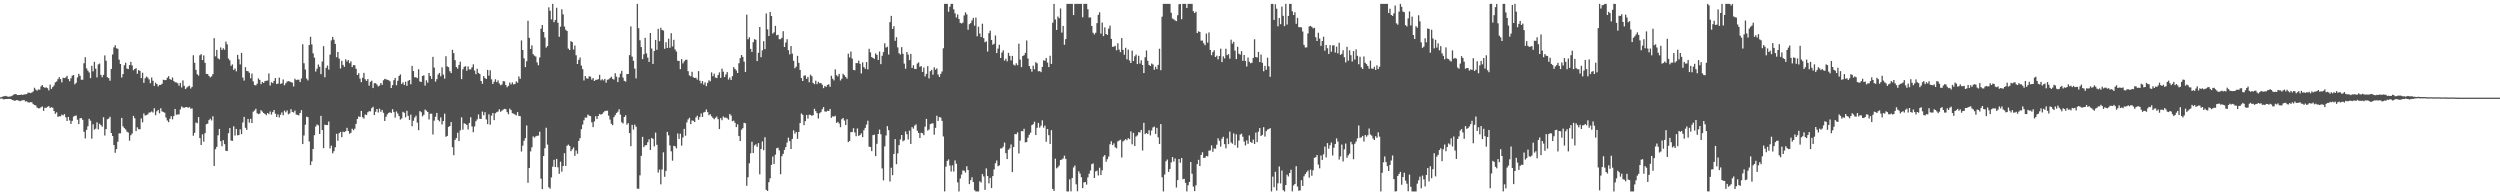 <svg xmlns="http://www.w3.org/2000/svg" width="1920" height="150"><path fill="#4f4f4f" d="M0 74.771h1v1H0zM1 74.437h1v1.114H1zM2 73.994h1v2.275H2zM3 73.887h1v2.337H3zM4 73.62h1v2.392H4zM5 74.068h1v1.946H5zM6 74.291h1v1.616H6zM7 74.122h1v1.837H7zM8 73.928h1v2.229H8zM9 73.438h1v3.411H9zM10 72.687h1v4.354H10zM11 72.228h1v5.28H11zM12 72.371h1v4.473H12zM13 73.008h1v3.959H13zM14 72.947h1v4.432H14zM15 72.923h1v4.796H15zM16 72.583h1v4.645H16zM17 72.905h1v4.152H17zM18 72.533h1v4.236H18zM19 72.409h1v5.533H19zM20 72.286h1v5.491H20zM21 71.221h1v7.368H21zM22 71.179h1v7.593H22zM23 71.54h1v6.901H23zM24 71.027h1v7.547H24zM25 70.253h1v9.722H25zM26 67.387h1v13.265H26zM27 68.794h1v12.213H27zM28 69.627h1v12.99H28zM29 68.65h1v14.525H29zM30 68.911h1v14.246H30zM31 66.346h1v16.013H31zM32 65.277h1v16.474H32zM33 66.86h1v18.311H33zM34 67.452h1v15.291H34zM35 67.078h1v15.74H35zM36 67.73h1v14.28H36zM37 69.41h1v12.027H37zM38 64.969h1v17.936H38zM39 68.27h1v14.082H39zM40 66.851h1v15.9H40zM41 65.66h1v19.523H41zM42 63.224h1v24.101H42zM43 62.553h1v23.715H43zM44 60.843h1v28.911H44zM45 59.221h1v30.006H45zM46 60.779h1v28.551H46zM47 63.243h1v24.753H47zM48 59.7h1v28.926H48zM49 59.982h1v27.67H49zM50 59.495h1v30.573H50zM51 58.238h1v34.676H51zM52 60.733h1v29.059H52zM53 62.406h1v30.083H53zM54 60.157h1v35.045H54zM55 58.114h1v34.727H55zM56 57.536h1v32.017H56zM57 64.747h1v24.231H57zM58 63.594h1v25.077H58zM59 59.48h1v32.5H59zM60 56.654h1v38.645H60zM61 58.233h1v32.667H61zM62 61.257h1v29.369H62zM63 61.261h1v30.771H63zM64 48.597h1v52.622H64zM65 43.913h1v62.395H65zM66 52.465h1v47.258H66zM67 54.203h1v42.755H67zM68 55.643h1v35.594H68zM69 59.991h1v32.689H69zM70 50.531h1v55.941H70zM71 54.773h1v40.651H71zM72 47.469h1v52.115H72zM73 52.735h1v46.105H73zM74 59.466h1v34.464H74zM75 49.447h1v49.936H75zM76 48.782h1v46.257H76zM77 57.478h1v38.638H77zM78 59.345h1v37.957H78zM79 57.535h1v32.538H79zM80 42.528h1v61.568H80zM81 46.634h1v52.522H81zM82 59.307h1v32.294H82zM83 60.029h1v31.075H83zM84 62.016h1v27.675H84zM85 52.924h1v49.237H85zM86 41.844h1v62.622H86zM87 36.413h1v75H87zM88 34.7h1v82.64H88zM89 37.075h1v77.456H89zM90 37.476h1v71.356H90zM91 45.848h1v56.614H91zM92 49.139h1v53.283H92zM93 59.558h1v31.018H93zM94 56.915h1v40.092H94zM95 50.149h1v48.249H95zM96 48.16h1v51.224H96zM97 52.639h1v48.458H97zM98 53.076h1v48.733H98zM99 49.992h1v58.028H99zM100 47.529h1v56.374H100zM101 50.294h1v52.257H101zM102 53.982h1v34.98H102zM103 53.006h1v37.816H103zM104 52.356h1v48.356H104zM105 56.638h1v41.159H105zM106 53.83h1v45.396H106zM107 54.413h1v44.886H107zM108 59.93h1v31.061H108zM109 55.854h1v38.107H109zM110 63.598h1v23.551H110zM111 60.103h1v28.667H111zM112 58.754h1v29.611H112zM113 59.622h1v28.224H113zM114 60.997h1v25.469H114zM115 63.889h1v22.405H115zM116 59.521h1v26.067H116zM117 61.988h1v24.421H117zM118 66.002h1v17.164H118zM119 63.468h1v25.027H119zM120 64.578h1v20.929H120zM121 66.356h1v18.082H121zM122 65.189h1v21.871H122zM123 65.161h1v17.976H123zM124 64.309h1v21.256H124zM125 61.232h1v24.813H125zM126 61.556h1v25.006H126zM127 61.467h1v28.795H127zM128 59.707h1v32.826H128zM129 58.512h1v35.343H129zM130 60.73h1v30.492H130zM131 61.324h1v27.884H131zM132 59.553h1v32.143H132zM133 62.272h1v26.93H133zM134 63.12h1v20.568H134zM135 63.334h1v24.78H135zM136 63.961h1v23.944H136zM137 65.792h1v22.047H137zM138 63.697h1v20.352H138zM139 67.176h1v14.605H139zM140 61.752h1v20.859H140zM141 65.895h1v16.905H141zM142 68.395h1v13.932H142zM143 67.251h1v14.947H143zM144 66.39h1v16.461H144zM145 65.796h1v16.452H145zM146 67.92h1v15.567H146zM147 66.709h1v16.526H147zM148 42.444h1v61.778H148zM149 48.223h1v53.781H149zM150 53.648h1v40.445H150zM151 57.06h1v37.583H151zM152 58.06h1v31.835H152zM153 42.445h1v63.598H153zM154 41.566h1v69.808H154zM155 46.14h1v57.07H155zM156 42.539h1v66.262H156zM157 48.25h1v53.976H157zM158 56.745h1v38.626H158zM159 56.89h1v38.066H159zM160 58.274h1v33.982H160zM161 59.457h1v31.707H161zM162 58.6h1v33.934H162zM163 56.918h1v32.377H163zM164 29.31h1v98.126H164zM165 43.278h1v71.296H165zM166 38.356h1v74.45H166zM167 44.805h1v59.148H167zM168 45.569h1v53.472H168zM169 36.458h1v71.951H169zM170 38.387h1v73.929H170zM171 37.046h1v70.626H171zM172 38.207h1v72.483H172zM173 31.958h1v83.85H173zM174 34.045h1v81.963H174zM175 44.959h1v57.352H175zM176 46.313h1v52.045H176zM177 50.526h1v57.397H177zM178 49.462h1v58.739H178zM179 53.719h1v43.287H179zM180 52.596h1v51.478H180zM181 54.782h1v44.242H181zM182 42.146h1v61.801H182zM183 45.505h1v58.234H183zM184 49.468h1v49.863H184zM185 40.598h1v62.437H185zM186 59.615h1v34.417H186zM187 61.887h1v27.852H187zM188 51.591h1v46.57H188zM189 54.466h1v45.28H189zM190 54.669h1v36.747H190zM191 55.878h1v38.34H191zM192 60.09h1v31.128H192zM193 56.449h1v38.08H193zM194 62.526h1v23.29H194zM195 65.333h1v19.538H195zM196 65.592h1v17.992H196zM197 64.327h1v22.66H197zM198 60.164h1v27.499H198zM199 61.402h1v25.827H199zM200 64.642h1v19.996H200zM201 62.912h1v22.787H201zM202 63.754h1v23.045H202zM203 62.309h1v25.208H203zM204 62.023h1v26.515H204zM205 61.868h1v24.938H205zM206 56.378h1v31.319H206zM207 65.704h1v19.977H207zM208 63.121h1v24.885H208zM209 63.869h1v22.258H209zM210 62.128h1v22.381H210zM211 59.881h1v27.451H211zM212 64.54h1v25.298H212zM213 64.148h1v23.721H213zM214 59.605h1v30.605H214zM215 64.386h1v23.729H215zM216 64.001h1v22.334H216zM217 61.05h1v27.416H217zM218 65.497h1v19.492H218zM219 63.958h1v22.338H219zM220 62.673h1v22.158H220zM221 62.33h1v25.478H221zM222 62.54h1v24.57H222zM223 63.022h1v20.831H223zM224 63.483h1v22.464H224zM225 66.394h1v20.024H225zM226 60.488h1v24.452H226zM227 61.558h1v26.391H227zM228 61.16h1v27.116H228zM229 61.255h1v27.378H229zM230 63.05h1v23.714H230zM231 60.239h1v24.387H231zM232 33.996h1v76.656H232zM233 48.608h1v55.451H233zM234 53.405h1v42.404H234zM235 60.304h1v29.335H235zM236 61.723h1v28.262H236zM237 34.598h1v74.048H237zM238 28.263h1v98.504H238zM239 34.09h1v89.81H239zM240 40.98h1v73.476H240zM241 44.313h1v59.522H241zM242 54.935h1v42.231H242zM243 52.747h1v42.822H243zM244 49.55h1v46.697H244zM245 51.285h1v51.618H245zM246 56.932h1v32.058H246zM247 47.278h1v52.591H247zM248 35.439h1v78.354H248zM249 59.359h1v36.444H249zM250 52.117h1v43.958H250zM251 50.341h1v45.726H251zM252 53.466h1v39.884H252zM253 41.919h1v72.084H253zM254 31.046h1v80.81H254zM255 28.353h1v89.405H255zM256 30.537h1v85.576H256zM257 33.696h1v79.42H257zM258 43.904h1v58.861H258zM259 39.903h1v68.16H259zM260 45.019h1v57.343H260zM261 52.562h1v48.717H261zM262 46.688h1v58.689H262zM263 49.796h1v51.375H263zM264 51.345h1v50.117H264zM265 45.498h1v55.273H265zM266 47.268h1v50.906H266zM267 46.072h1v54.486H267zM268 48.531h1v54.201H268zM269 47.084h1v54.888H269zM270 51.493h1v47.368H270zM271 49.965h1v50.031H271zM272 50.117h1v48.719H272zM273 52.824h1v42.289H273zM274 57.6h1v33.774H274zM275 56.215h1v33.206H275zM276 60.376h1v29.423H276zM277 63.143h1v22.063H277zM278 59.718h1v30.346H278zM279 55.982h1v35.104H279zM280 60.898h1v26.99H280zM281 62.153h1v26.239H281zM282 60.723h1v25.507H282zM283 65.782h1v19.609H283zM284 62.822h1v22.716H284zM285 61.955h1v21.161H285zM286 67.638h1v14.37H286zM287 63.942h1v24.427H287zM288 63.839h1v22.025H288zM289 64.94h1v18.758H289zM290 66.417h1v19.964H290zM291 65.688h1v17.773H291zM292 63.735h1v22.111H292zM293 65.195h1v19.253H293zM294 61.65h1v24.956H294zM295 60.555h1v32.394H295zM296 60.945h1v28.772H296zM297 61.287h1v26.495H297zM298 61.575h1v25.172H298zM299 62.426h1v23.736H299zM300 67.578h1v19.236H300zM301 65.393h1v18.469H301zM302 61.586h1v24.496H302zM303 59.854h1v30.48H303zM304 65.486h1v20.132H304zM305 62.042h1v25.157H305zM306 58.318h1v30.824H306zM307 57.127h1v34.739H307zM308 64.45h1v26.507H308zM309 63.24h1v22.619H309zM310 65.302h1v21.321H310zM311 62.783h1v27.311H311zM312 65.951h1v19.146H312zM313 62.063h1v26.938H313zM314 61.463h1v30.657H314zM315 64.696h1v23.303H315zM316 50.614h1v46.333H316zM317 54.585h1v38.196H317zM318 59.344h1v30.907H318zM319 59.364h1v29.444H319zM320 60.038h1v34.132H320zM321 53.193h1v46.812H321zM322 62.577h1v22.735H322zM323 62.962h1v23.233H323zM324 58.315h1v31.063H324zM325 57.848h1v30.331H325zM326 65.761h1v18.436H326zM327 61.65h1v23.358H327zM328 63.504h1v22.526H328zM329 56.07h1v35.697H329zM330 58.415h1v28.926H330zM331 60.591h1v26.734H331zM332 43.664h1v59.654H332zM333 51.92h1v40.747H333zM334 62.673h1v26.985H334zM335 60.77h1v25.981H335zM336 57.219h1v34.838H336zM337 56.034h1v37.181H337zM338 58.561h1v31.595H338zM339 51.736h1v43.877H339zM340 57.309h1v35.597H340zM341 60.386h1v26.926H341zM342 43.174h1v61.887H342zM343 50.971h1v53.447H343zM344 51.628h1v45.809H344zM345 54.676h1v42.09H345zM346 56.134h1v37.592H346zM347 38.23h1v74.815H347zM348 40.783h1v78.387H348zM349 46.169h1v61.304H349zM350 51.452h1v54.581H350zM351 52.744h1v49.192H351zM352 49.865h1v58.498H352zM353 47.371h1v52.758H353zM354 60.798h1v29.307H354zM355 53.26h1v46.328H355zM356 51.319h1v43.338H356zM357 50.845h1v44.333H357zM358 54.341h1v41.62H358zM359 51.03h1v48.43H359zM360 53.281h1v41.113H360zM361 53.256h1v36.785H361zM362 51.699h1v45.431H362zM363 49.409h1v52.153H363zM364 54.159h1v42.95H364zM365 57.003h1v36.11H365zM366 52.804h1v38.898H366zM367 55.937h1v31.988H367zM368 56.818h1v34.385H368zM369 62.186h1v29.203H369zM370 64.382h1v21.352H370zM371 58.404h1v30.131H371zM372 59.975h1v26.204H372zM373 60.671h1v31.087H373zM374 53.653h1v41.698H374zM375 58.11h1v29.706H375zM376 53.95h1v41.838H376zM377 60.917h1v27.932H377zM378 64.535h1v22.235H378zM379 62.758h1v29.504H379zM380 60.897h1v26.116H380zM381 63.087h1v23.094H381zM382 61.745h1v23.924H382zM383 64.085h1v19.905H383zM384 65.469h1v20.335H384zM385 64.802h1v20.168H385zM386 62.296h1v21.872H386zM387 62.524h1v21.02H387zM388 65.345h1v18.509H388zM389 66.999h1v19.095H389zM390 65.916h1v21.859H390zM391 63.37h1v20.069H391zM392 64.84h1v19.761H392zM393 63.297h1v23.671H393zM394 64.83h1v22.489H394zM395 64.457h1v23.527H395zM396 62.513h1v26.11H396zM397 63.473h1v22.662H397zM398 58.657h1v30.327H398zM399 60.543h1v28.681H399zM400 31.019h1v85.366H400zM401 38.408h1v73.464H401zM402 44.807h1v63.326H402zM403 51.574h1v54.497H403zM404 47.016h1v49.343H404zM405 15.945h1v124.372H405zM406 29.068h1v99.935H406zM407 37.617h1v78.67H407zM408 34.851h1v78.255H408zM409 41.611h1v63.119H409zM410 42.737h1v62.946H410zM411 43.472h1v61.284H411zM412 47.942h1v56.346H412zM413 50.149h1v54.009H413zM414 44.127h1v57.029H414zM415 22.052h1v115.233H415zM416 19.219h1v126.041H416zM417 24.584h1v95.286H417zM418 28.821h1v84.981H418zM419 36.557h1v61.56H419zM420 35.355h1v75.706H420zM421 5.648h1v138.185H421zM422 8.278h1v136.64H422zM423 14.903h1v121.333H423zM424 2.981h1v125.033H424zM425 17.038h1v105.682H425zM426 15.36h1v112.969H426zM427 5.947h1v116.123H427zM428 17.46h1v111.061H428zM429 28.241h1v105.253H429zM430 20.464h1v103.692H430zM431 7.121h1v124.74H431zM432 11.049h1v116.429H432zM433 20.389h1v97.289H433zM434 22.847h1v104.577H434zM435 23.809h1v88.163H435zM436 37.331h1v73.74H436zM437 38.377h1v73.698H437zM438 31.628h1v84.501H438zM439 32.32h1v82.387H439zM440 38.065h1v75.206H440zM441 34.988h1v84.658H441zM442 42.428h1v73.199H442zM443 49.149h1v68.896H443zM444 45.961h1v62.298H444zM445 44.118h1v61.984H445zM446 50.357h1v48.89H446zM447 53.117h1v42.591H447zM448 61.804h1v30.547H448zM449 58.384h1v31.858H449zM450 60.095h1v30.267H450zM451 60.466h1v27.556H451zM452 58.56h1v30.285H452zM453 58.89h1v30.321H453zM454 61.151h1v32.795H454zM455 59.888h1v37.763H455zM456 62.192h1v31.078H456zM457 61.353h1v27.877H457zM458 61.221h1v30.205H458zM459 60.796h1v28.302H459zM460 57.453h1v30.05H460zM461 61.707h1v26.375H461zM462 60.8h1v26.716H462zM463 61.736h1v24.563H463zM464 60.557h1v24.773H464zM465 63.47h1v21.589H465zM466 61.233h1v23.799H466zM467 60.921h1v27.932H467zM468 59.979h1v31.811H468zM469 58.95h1v36.1H469zM470 60.5h1v35.579H470zM471 61.12h1v28.895H471zM472 56.292h1v32.196H472zM473 58.857h1v27.957H473zM474 63.003h1v22.785H474zM475 59.423h1v24.515H475zM476 56.634h1v31.403H476zM477 54.394h1v39.572H477zM478 59.583h1v35.233H478zM479 62.119h1v27.714H479zM480 62.686h1v25.893H480zM481 56.865h1v38.864H481zM482 56.809h1v37.739H482zM483 42.363h1v59.831H483zM484 20.255h1v92.029H484zM485 43.458h1v52.463H485zM486 46.712h1v52.836H486zM487 52.684h1v43.069H487zM488 60.213h1v37.137H488zM489 2.97h1v141.931H489zM490 21.662h1v123.318H490zM491 30.919h1v103.737H491zM492 36.143h1v83.573H492zM493 45.395h1v59.728H493zM494 41.684h1v71.299H494zM495 29.06h1v82.583H495zM496 41.01h1v70.396H496zM497 44.252h1v65.029H497zM498 47.543h1v59.392H498zM499 25.319h1v89.9H499zM500 37.3h1v68.651H500zM501 49.123h1v57.52H501zM502 39.146h1v73.3H502zM503 30.676h1v71.144H503zM504 38.24h1v72.961H504zM505 22.187h1v110.349H505zM506 31.635h1v98.594H506zM507 21.373h1v120.211H507zM508 23.014h1v107.155H508zM509 23.499h1v93.474H509zM510 37.472h1v98.305H510zM511 32.406h1v98.821H511zM512 36.819h1v64.446H512zM513 29.675h1v74.274H513zM514 36.73h1v74.918H514zM515 25.49h1v90.748H515zM516 35.664h1v87.706H516zM517 30.581h1v81.396H517zM518 38.005h1v74.392H518zM519 39.575h1v74.401H519zM520 46.627h1v55.939H520zM521 46.798h1v59.926H521zM522 53.107h1v49.537H522zM523 45.37h1v66.496H523zM524 48.677h1v56.888H524zM525 47.126h1v51.864H525zM526 45.906h1v58.33H526zM527 45.865h1v48.132H527zM528 54.689h1v36.992H528zM529 57.912h1v32.574H529zM530 58.641h1v36.707H530zM531 55.158h1v37.335H531zM532 59.4h1v33.354H532zM533 59.928h1v33.844H533zM534 59.695h1v30.501H534zM535 61.156h1v27.745H535zM536 54.613h1v37.327H536zM537 61.937h1v27.891H537zM538 64.043h1v23.108H538zM539 62.255h1v27.526H539zM540 64.955h1v21.418H540zM541 63.256h1v22.667H541zM542 66.168h1v17.904H542zM543 63.59h1v22.513H543zM544 61.667h1v26.819H544zM545 62.399h1v25.28H545zM546 55.618h1v33.678H546zM547 58.5h1v32.011H547zM548 56.586h1v35.019H548zM549 59.535h1v30.948H549zM550 59.948h1v29.552H550zM551 57.664h1v33.82H551zM552 55.623h1v43.52H552zM553 59.781h1v30.946H553zM554 52.729h1v39.576H554zM555 55.034h1v34.39H555zM556 59.113h1v31.292H556zM557 57.165h1v33.042H557zM558 55.353h1v35.523H558zM559 61.105h1v30.837H559zM560 59.569h1v27.918H560zM561 61.46h1v27.293H561zM562 58.468h1v34.599H562zM563 51.489h1v41.141H563zM564 52.963h1v41.295H564zM565 54.114h1v43.521H565zM566 56.051h1v39.405H566zM567 48.598h1v55.919H567zM568 44.669h1v63.685H568zM569 42.242h1v57.373H569zM570 43.692h1v54.748H570zM571 47.38h1v46.931H571zM572 55.251h1v39.453H572zM573 11.255h1v131.428H573zM574 30.171h1v105.965H574zM575 28.641h1v96.736H575zM576 37.55h1v80.201H576zM577 39.887h1v68.986H577zM578 32.393h1v85.161H578zM579 30.116h1v81.583H579zM580 30.588h1v80.25H580zM581 46.897h1v65.858H581zM582 40.574h1v69.367H582zM583 20.724h1v113.152H583zM584 43.946h1v70.56H584zM585 38.692h1v69.979H585zM586 31.662h1v83.694H586zM587 37.712h1v67.727H587zM588 10.322h1v135.444H588zM589 22.584h1v124.121H589zM590 27.638h1v112.278H590zM591 9.183h1v127.783H591zM592 12.282h1v114.342H592zM593 25.825h1v94.419H593zM594 24.828h1v101.152H594zM595 19.86h1v98.936H595zM596 27.09h1v86.774H596zM597 26.73h1v86.722H597zM598 30.126h1v85.379H598zM599 30.128h1v103.673H599zM600 29.044h1v90.943H600zM601 23.965h1v94.202H601zM602 36.107h1v78.979H602zM603 32.645h1v80.293H603zM604 30.116h1v79.379H604zM605 38.53h1v67.184H605zM606 41.77h1v66.644H606zM607 35.327h1v79.125H607zM608 41.213h1v65.508H608zM609 46.695h1v53.382H609zM610 52.431h1v50.24H610zM611 51.214h1v50.107H611zM612 42.907h1v63.717H612zM613 48.301h1v53.05H613zM614 53.703h1v40.804H614zM615 59.958h1v27.205H615zM616 62.211h1v26.032H616zM617 58.106h1v38.021H617zM618 57.893h1v35.137H618zM619 60.51h1v27.782H619zM620 59.025h1v32.071H620zM621 63.168h1v24.968H621zM622 57.321h1v30.873H622zM623 58.535h1v30.46H623zM624 63.69h1v24.722H624zM625 64.664h1v18.884H625zM626 61.959h1v23.398H626zM627 64.636h1v22.276H627zM628 62.861h1v28.151H628zM629 63.9h1v23.11H629zM630 63.798h1v22.331H630zM631 65.061h1v18.847H631zM632 67.684h1v14.549H632zM633 65.974h1v19.557H633zM634 66.69h1v19.161H634zM635 65.229h1v19.805H635zM636 64.725h1v20.518H636zM637 66.66h1v17.008H637zM638 58.143h1v32.342H638zM639 60.467h1v28.867H639zM640 61.756h1v27.796H640zM641 53.236h1v35.718H641zM642 57.758h1v36.621H642zM643 58.677h1v34.917H643zM644 56.747h1v38.115H644zM645 61.797h1v35.872H645zM646 60.48h1v31.124H646zM647 56.66h1v33.949H647zM648 57.743h1v34.829H648zM649 59.101h1v36.971H649zM650 60.441h1v31.166H650zM651 41.142h1v67.992H651zM652 44.107h1v64.105H652zM653 39.585h1v61.945H653zM654 45h1v56.323H654zM655 53.703h1v44.739H655zM656 53.942h1v47.773H656zM657 48.51h1v56.115H657zM658 48.483h1v50.162H658zM659 46.569h1v57.849H659zM660 49.042h1v54.614H660zM661 56.423h1v45.97H661zM662 47.908h1v57.399H662zM663 51.521h1v48.544H663zM664 52.855h1v45.329H664zM665 47.675h1v48.009H665zM666 53.313h1v39.433H666zM667 37.501h1v75.143H667zM668 40.167h1v72.721H668zM669 43.811h1v72.281H669zM670 44.504h1v59.275H670zM671 45.177h1v58.223H671zM672 41.02h1v78.916H672zM673 42.121h1v68.302H673zM674 46.046h1v56.847H674zM675 39.602h1v59.945H675zM676 49.23h1v53.889H676zM677 42.779h1v86.571H677zM678 40.027h1v98.462H678zM679 33.224h1v79.222H679zM680 36.513h1v67.534H680zM681 35.881h1v60.989H681zM682 41.878h1v58.132H682zM683 16.976h1v122.441H683zM684 12.2h1v116.599H684zM685 22.234h1v112.335H685zM686 20.097h1v98.123H686zM687 31.318h1v75.527H687zM688 28.587h1v97.52H688zM689 36.384h1v81.422H689zM690 40.898h1v70.499H690zM691 41.869h1v65.212H691zM692 36.204h1v67.5H692zM693 41.329h1v67.159H693zM694 48.828h1v58.942H694zM695 52.805h1v48.09H695zM696 39.956h1v63.134H696zM697 41.952h1v65.157H697zM698 46.176h1v54.192H698zM699 41.395h1v69.131H699zM700 52.175h1v45.454H700zM701 50.14h1v48.691H701zM702 52.868h1v43.582H702zM703 53.061h1v42.482H703zM704 48.794h1v51.617H704zM705 47.911h1v54.25H705zM706 51.318h1v54.663H706zM707 50.73h1v51.254H707zM708 55.224h1v47.058H708zM709 51.86h1v51.961H709zM710 58.662h1v38.601H710zM711 56.733h1v34.571H711zM712 50.803h1v49.445H712zM713 60.227h1v39.25H713zM714 54.663h1v40.687H714zM715 53.683h1v41.18H715zM716 57.328h1v37.334H716zM717 51.668h1v51.776H717zM718 53.485h1v44.72H718zM719 52.512h1v36.365H719zM720 57.264h1v35.632H720zM721 59.076h1v30.834H721zM722 56.715h1v33.568H722zM723 54.884h1v37.927H723zM724 37.063h1v67.723H724zM725 2.978h1v144.024H725zM726 2.975h1v125.026H726zM727 2.969h1v120.637H727zM728 8.99h1v113.471H728zM729 5.164h1v121.985H729zM730 2.979h1v128.759H730zM731 2.972h1v123.979H731zM732 7.146h1v124.588H732zM733 10.246h1v112.964H733zM734 13.414h1v112.342H734zM735 11.073h1v129.019H735zM736 14.593h1v132.436H736zM737 17.546h1v119.511H737zM738 18.008h1v116.102H738zM739 17.352h1v113.535H739zM740 11.881h1v119.264H740zM741 9.525h1v123.031H741zM742 11.068h1v116.623H742zM743 22.852h1v107.784H743zM744 18.569h1v122.838H744zM745 17.757h1v120.633H745zM746 15.719h1v120.422H746zM747 13.712h1v126.106H747zM748 19.721h1v126.36H748zM749 13.528h1v133.503H749zM750 27.85h1v119.174H750zM751 20.517h1v126.511H751zM752 25.758h1v113.53H752zM753 28.449h1v111.713H753zM754 18.234h1v115.446H754zM755 29.296h1v106.244H755zM756 32.407h1v113.387H756zM757 31.773h1v97.573H757zM758 39.561h1v95.606H758zM759 25.493h1v115.333H759zM760 23.524h1v113.095H760zM761 30.67h1v113.784H761zM762 34.364h1v100.877H762zM763 33.581h1v96.563H763zM764 27.227h1v98.18H764zM765 40.736h1v82.52H765zM766 37.319h1v90.301H766zM767 34.376h1v92.583H767zM768 44.476h1v69.553H768zM769 40.341h1v73.566H769zM770 38.592h1v74.057H770zM771 46.523h1v62.925H771zM772 45.086h1v72.528H772zM773 47.114h1v75.041H773zM774 40.626h1v74.367H774zM775 42.882h1v71.074H775zM776 46.46h1v64.487H776zM777 42.899h1v89.318H777zM778 49.59h1v63.358H778zM779 50.332h1v52.632H779zM780 48.565h1v54.478H780zM781 50.078h1v51.566H781zM782 33.521h1v84.365H782zM783 45.774h1v62.229H783zM784 51.556h1v49.119H784zM785 43.03h1v57.788H785zM786 42.395h1v56.532H786zM787 40.616h1v68.743H787zM788 31.076h1v78.012H788zM789 44.936h1v60.815H789zM790 50.684h1v52.855H790zM791 52.818h1v49.079H791zM792 55.056h1v41.063H792zM793 50.452h1v44.912H793zM794 53.213h1v40.224H794zM795 47.783h1v55.942H795zM796 48.64h1v49.515H796zM797 54.787h1v39.635H797zM798 54.603h1v43.455H798zM799 55.401h1v41.126H799zM800 51.409h1v40.988H800zM801 46.352h1v51.679H801zM802 46.671h1v49.816H802zM803 44.546h1v64.308H803zM804 48.102h1v50.968H804zM805 51.558h1v52.26H805zM806 42.815h1v67.741H806zM807 49.115h1v50.89H807zM808 17.444h1v127.636H808zM809 2.973h1v143.649H809zM810 14.926h1v106.915H810zM811 23.011h1v106.248H811zM812 12.7h1v115.743H812zM813 13.955h1v113.163H813zM814 6.483h1v116.468H814zM815 25.026h1v97.486H815zM816 19.875h1v101.821H816zM817 34.417h1v85.154H817zM818 30.066h1v91.95H818zM819 2.969h1v144.056H819zM820 2.973h1v144.051H820zM821 2.976h1v134.799H821zM822 2.973h1v144.03H822zM823 2.982h1v133.699H823zM824 11.567h1v117.024H824zM825 2.972h1v124.146H825zM826 2.972h1v138.578H826zM827 2.974h1v143.942H827zM828 2.981h1v128.623H828zM829 2.97h1v130.352H829zM830 2.966h1v133.17H830zM831 13.273h1v131.212H831zM832 2.978h1v137.088H832zM833 2.969h1v136.792H833zM834 2.988h1v138.767H834zM835 7.138h1v129.106H835zM836 13.478h1v119.926H836zM837 13.341h1v117.583H837zM838 19.951h1v106.139H838zM839 25.117h1v100.385H839zM840 26.477h1v110.229H840zM841 25.144h1v106.506H841zM842 17.774h1v113.281H842zM843 11.426h1v123.349H843zM844 9.441h1v119.356H844zM845 25.785h1v108.642H845zM846 17.296h1v113.518H846zM847 27.773h1v92.479H847zM848 21.027h1v98.067H848zM849 26.092h1v98.108H849zM850 26.806h1v95.439H850zM851 22.001h1v98.201H851zM852 19.687h1v91.124H852zM853 29.871h1v78.596H853zM854 35.928h1v75.503H854zM855 35.769h1v74.297H855zM856 35.158h1v77.937H856zM857 38.606h1v75.301H857zM858 33.221h1v75.395H858zM859 38.116h1v69.794H859zM860 40.029h1v67.312H860zM861 29.222h1v91.739H861zM862 38.285h1v70.368H862zM863 42.048h1v65.759H863zM864 36.688h1v70.187H864zM865 45.574h1v62.114H865zM866 38.105h1v67.959H866zM867 46.443h1v60.466H867zM868 48.406h1v52.521H868zM869 38.868h1v71.977H869zM870 46.848h1v55.175H870zM871 43.287h1v68.822H871zM872 41.902h1v62.932H872zM873 49.201h1v54.798H873zM874 42.817h1v58.773H874zM875 48.792h1v52.89H875zM876 46.353h1v53.442H876zM877 49.914h1v65.705H877zM878 56.119h1v38.184H878zM879 43.991h1v59.032H879zM880 38.774h1v63.344H880zM881 46.67h1v56.303H881zM882 49.875h1v50.131H882zM883 50.694h1v53.272H883zM884 48.791h1v51.471H884zM885 49.506h1v48.362H885zM886 53.555h1v43.693H886zM887 51.237h1v51.601H887zM888 53.118h1v45.105H888zM889 49.817h1v55.666H889zM890 37.445h1v73.139H890zM891 53.893h1v41.383H891zM892 12.814h1v123.303H892zM893 2.973h1v144.054H893zM894 2.978h1v131.055H894zM895 2.969h1v120.878H895zM896 2.979h1v119.546H896zM897 2.968h1v129.052H897zM898 2.983h1v126.799H898zM899 9.815h1v114.969H899zM900 14.156h1v106.484H900zM901 14.872h1v109.191H901zM902 15.681h1v106.03H902zM903 16.234h1v127.794H903zM904 11.673h1v126.629H904zM905 3.256h1v118.871H905zM906 2.981h1v121.975H906zM907 14.728h1v106.601H907zM908 2.986h1v134.704H908zM909 2.978h1v134.354H909zM910 2.971h1v137.454H910zM911 6.145h1v140.867H911zM912 2.972h1v139.296H912zM913 2.975h1v136.758H913zM914 2.972h1v121.465H914zM915 2.973h1v130.456H915zM916 8.615h1v134.684H916zM917 10.026h1v136.74H917zM918 8.986h1v133.372H918zM919 25.382h1v100.657H919zM920 24.084h1v98.652H920zM921 24.533h1v103.018H921zM922 31.166h1v87.817H922zM923 31.203h1v85.732H923zM924 33.27h1v88.045H924zM925 34.692h1v86.442H925zM926 25.73h1v94.005H926zM927 32.724h1v87.395H927zM928 24.943h1v90.761H928zM929 38.36h1v77.168H929zM930 42.379h1v69.31H930zM931 40.011h1v76.59H931zM932 38.564h1v75.331H932zM933 43.8h1v70.451H933zM934 42.764h1v68.38H934zM935 45.574h1v60.646H935zM936 43.019h1v65.114H936zM937 37.392h1v75.196H937zM938 47.648h1v58.881H938zM939 43.262h1v61.822H939zM940 44.865h1v65.804H940zM941 37.438h1v76.478H941zM942 42.397h1v63.888H942zM943 41.591h1v69.088H943zM944 45.05h1v56.018H944zM945 30.465h1v78.939H945zM946 33.475h1v76.915H946zM947 32.098h1v70.374H947zM948 38.87h1v72.647H948zM949 45.415h1v57.747H949zM950 35.903h1v77.534H950zM951 41.268h1v66.699H951zM952 41.977h1v61.373H952zM953 39.257h1v63.384H953zM954 46.703h1v58.292H954zM955 42.183h1v66.493H955zM956 46.817h1v64.903H956zM957 51.095h1v56.722H957zM958 44.207h1v66.263H958zM959 47.484h1v56.513H959zM960 48.605h1v60.441H960zM961 48.124h1v61.702H961zM962 44.441h1v62.785H962zM963 30.162h1v80.424H963zM964 43.753h1v58.064H964zM965 44.162h1v65.001H965zM966 39.88h1v61.301H966zM967 47.65h1v50.711H967zM968 41.858h1v62.603H968zM969 48.253h1v55.312H969zM970 54.707h1v42.972H970zM971 50.592h1v54.3H971zM972 53.626h1v47.151H972zM973 44.275h1v55.273H973zM974 50.933h1v48.167H974zM975 58.966h1v39.458H975zM976 3.017h1v144.014H976zM977 2.97h1v132.65H977zM978 15.3h1v128.47H978zM979 3.285h1v128.661H979zM980 6.639h1v139.741H980zM981 20.228h1v120.587H981zM982 13.761h1v114.097H982zM983 18.58h1v122.336H983zM984 5.075h1v125.918H984zM985 12.157h1v133.846H985zM986 20.057h1v126.969H986zM987 2.969h1v139.185H987zM988 18.84h1v115.325H988zM989 12.247h1v123.28H989zM990 2.97h1v129.915H990zM991 2.979h1v127.386H991zM992 8.656h1v138.359H992zM993 11.536h1v130.905H993zM994 9.445h1v131.856H994zM995 18.281h1v109.362H995zM996 13.7h1v129.581H996zM997 20.862h1v125.598H997zM998 20.907h1v125.308H998zM999 21.025h1v117.388H999zM1000 24.242h1v118.58H1000zM1001 34.463h1v100.939H1001zM1002 36.458h1v97.267H1002zM1003 36.416h1v95.851H1003zM1004 25.721h1v105.256H1004zM1005 20.258h1v116.198H1005zM1006 19.915h1v110.35H1006zM1007 20.651h1v114.297H1007zM1008 21.817h1v108.956H1008zM1009 21.356h1v99.845H1009zM1010 28.628h1v92.151H1010zM1011 31.506h1v87.555H1011zM1012 25.119h1v101.306H1012zM1013 29.655h1v99.649H1013zM1014 35.209h1v84.206H1014zM1015 31.464h1v91.357H1015zM1016 28.195h1v90.315H1016zM1017 38.938h1v73.643H1017zM1018 34.568h1v86.304H1018zM1019 37.073h1v72.848H1019zM1020 41.442h1v72.799H1020zM1021 34.624h1v76.886H1021zM1022 39.75h1v69.728H1022zM1023 34.847h1v84.583H1023zM1024 34.799h1v78.669H1024zM1025 40.37h1v70.197H1025zM1026 35.801h1v70.504H1026zM1027 40.949h1v67.794H1027zM1028 32.892h1v89.676H1028zM1029 42.202h1v77.92H1029zM1030 41.365h1v69.649H1030zM1031 38.594h1v85.394H1031zM1032 43.927h1v70.764H1032zM1033 47.898h1v62.325H1033zM1034 35.919h1v85.267H1034zM1035 46.609h1v72.753H1035zM1036 38.607h1v79.395H1036zM1037 42.406h1v66.518H1037zM1038 47.247h1v63.595H1038zM1039 39.216h1v83.105H1039zM1040 45.797h1v64.649H1040zM1041 37.893h1v70.834H1041zM1042 42.837h1v63.453H1042zM1043 49.335h1v47.003H1043zM1044 43.595h1v62.239H1044zM1045 51.696h1v53.779H1045zM1046 52.96h1v51.424H1046zM1047 43.372h1v65.334H1047zM1048 48.185h1v55.502H1048zM1049 49.235h1v55.764H1049zM1050 50.709h1v53.144H1050zM1051 52.794h1v45.916H1051zM1052 46.559h1v56.692H1052zM1053 52.586h1v51.617H1053zM1054 52.873h1v53.544H1054zM1055 51.238h1v56.293H1055zM1056 53.64h1v50.988H1056zM1057 50.199h1v55.628H1057zM1058 53.062h1v48.566H1058zM1059 51.272h1v53.68H1059zM1060 2.991h1v144.04H1060zM1061 2.978h1v129.714H1061zM1062 2.969h1v121.679H1062zM1063 2.97h1v117.22H1063zM1064 2.97h1v121.554H1064zM1065 2.972h1v124.595H1065zM1066 9.992h1v121.322H1066zM1067 6.713h1v119.962H1067zM1068 11.506h1v111.761H1068zM1069 12.261h1v107.125H1069zM1070 10.314h1v127.226H1070zM1071 4.248h1v142.772H1071zM1072 17.925h1v128.91H1072zM1073 18.943h1v116.216H1073zM1074 8.91h1v124.647H1074zM1075 2.979h1v128.992H1075zM1076 5.211h1v136.665H1076zM1077 8.853h1v127.111H1077zM1078 9.386h1v123.274H1078zM1079 19.302h1v119.402H1079zM1080 20.346h1v120.787H1080zM1081 14.121h1v132.781H1081zM1082 8.805h1v125.311H1082zM1083 19.578h1v123.85H1083zM1084 12.77h1v134.265H1084zM1085 26.948h1v120.084H1085zM1086 29.94h1v117.091H1086zM1087 20.081h1v126.947H1087zM1088 21.263h1v119.773H1088zM1089 11.73h1v126.712H1089zM1090 16.394h1v119.311H1090zM1091 32.526h1v112.096H1091zM1092 36.746h1v98.128H1092zM1093 35.779h1v102.017H1093zM1094 29.461h1v113.714H1094zM1095 32.443h1v101.895H1095zM1096 21.849h1v107.247H1096zM1097 22.221h1v117.118H1097zM1098 40.462h1v87.232H1098zM1099 22.841h1v114.008H1099zM1100 29.539h1v100.384H1100zM1101 37.14h1v80.551H1101zM1102 30.59h1v104.897H1102zM1103 36.554h1v83.778H1103zM1104 33.294h1v85.648H1104zM1105 38.667h1v76.599H1105zM1106 35.431h1v78.415H1106zM1107 40.938h1v82.887H1107zM1108 42.85h1v71.791H1108zM1109 45.516h1v65.499H1109zM1110 36.409h1v79.778H1110zM1111 44.936h1v68.026H1111zM1112 45.354h1v64.764H1112zM1113 46.507h1v64.491H1113zM1114 47.279h1v59.005H1114zM1115 38.725h1v73.755H1115zM1116 45.117h1v59.711H1116zM1117 44.47h1v71.164H1117zM1118 45.038h1v76.999H1118zM1119 51.885h1v54.855H1119zM1120 52.804h1v51.936H1120zM1121 48.841h1v51.417H1121zM1122 43.133h1v55.966H1122zM1123 44.477h1v57.234H1123zM1124 47.381h1v59.229H1124zM1125 52.793h1v44.1H1125zM1126 52.164h1v46.873H1126zM1127 52.327h1v46.013H1127zM1128 54.199h1v42.905H1128zM1129 53.236h1v42.101H1129zM1130 53.714h1v39.052H1130zM1131 44.688h1v65.326H1131zM1132 54.511h1v41.314H1132zM1133 53.526h1v35.969H1133zM1134 47.055h1v53.517H1134zM1135 56.282h1v41.439H1135zM1136 50.247h1v52.925H1136zM1137 46.779h1v50.037H1137zM1138 49.415h1v57.461H1138zM1139 44.568h1v54.347H1139zM1140 52.697h1v51.89H1140zM1141 42.461h1v70.185H1141zM1142 53.967h1v51.233H1142zM1143 55.432h1v44.355H1143zM1144 2.969h1v141.612H1144zM1145 2.972h1v130.257H1145zM1146 17.356h1v106.176H1146zM1147 11.682h1v112.615H1147zM1148 5.475h1v122.614H1148zM1149 2.998h1v126.264H1149zM1150 17.923h1v104.253H1150zM1151 27.372h1v97.207H1151zM1152 28.651h1v85.937H1152zM1153 31.484h1v88.343H1153zM1154 2.974h1v144.04H1154zM1155 2.983h1v138.576H1155zM1156 9.577h1v135.109H1156zM1157 13.778h1v114.927H1157zM1158 19.617h1v107.542H1158zM1159 28.169h1v94.18H1159zM1160 25.803h1v86.721H1160zM1161 3.841h1v125.158H1161zM1162 17.676h1v123.721H1162zM1163 2.973h1v128.346H1163zM1164 8.938h1v112.238H1164zM1165 20.907h1v103.967H1165zM1166 18.338h1v112.179H1166zM1167 16.055h1v111.329H1167zM1168 19.209h1v107.283H1168zM1169 18.147h1v108.462H1169zM1170 23.132h1v93.994H1170zM1171 35.216h1v87.333H1171zM1172 31.572h1v89.865H1172zM1173 35.165h1v79.715H1173zM1174 36.029h1v84.078H1174zM1175 35.722h1v84.66H1175zM1176 35.367h1v84.101H1176zM1177 38.235h1v71.328H1177zM1178 31.267h1v85.97H1178zM1179 31.387h1v84.809H1179zM1180 28.621h1v92.963H1180zM1181 33.935h1v73.606H1181zM1182 41.473h1v64.1H1182zM1183 26.458h1v92.667H1183zM1184 38.871h1v69.423H1184zM1185 43.953h1v66.352H1185zM1186 41.506h1v74.313H1186zM1187 42.732h1v60.297H1187zM1188 43.077h1v71.03H1188zM1189 47.408h1v55.539H1189zM1190 44.362h1v57.958H1190zM1191 49.088h1v53.411H1191zM1192 50.005h1v58.331H1192zM1193 52.903h1v51.772H1193zM1194 51.062h1v48.869H1194zM1195 50.036h1v49.647H1195zM1196 48.21h1v68.123H1196zM1197 50.581h1v50.049H1197zM1198 53.028h1v47.771H1198zM1199 47.952h1v57.797H1199zM1200 50.263h1v48.494H1200zM1201 44.604h1v67.203H1201zM1202 47.534h1v53.307H1202zM1203 53.129h1v46.082H1203zM1204 44.897h1v71.371H1204zM1205 52.138h1v46.342H1205zM1206 42.407h1v53.625H1206zM1207 38.928h1v67.636H1207zM1208 53.081h1v41.205H1208zM1209 45.221h1v66.485H1209zM1210 52.34h1v42.387H1210zM1211 53.2h1v42.885H1211zM1212 53.182h1v44.593H1212zM1213 56.454h1v39.4H1213zM1214 50.555h1v48.494H1214zM1215 58.662h1v37.68H1215zM1216 54.188h1v41.909H1216zM1217 46.038h1v49.204H1217zM1218 53.025h1v43.219H1218zM1219 58.625h1v33.779H1219zM1220 45.634h1v52.475H1220zM1221 56.907h1v39.499H1221zM1222 55.112h1v44.485H1222zM1223 54.559h1v38.73H1223zM1224 56.823h1v39.721H1224zM1225 48.124h1v57.543H1225zM1226 55.561h1v44.227H1226zM1227 21.59h1v107H1227zM1228 2.97h1v143.193H1228zM1229 6.537h1v128.305H1229zM1230 4.024h1v124.294H1230zM1231 3.774h1v116.24H1231zM1232 2.975h1v125.756H1232zM1233 2.975h1v129.109H1233zM1234 11.511h1v121.77H1234zM1235 9.061h1v117.936H1235zM1236 10.065h1v119.581H1236zM1237 16.427h1v103.169H1237zM1238 7.543h1v121.227H1238zM1239 2.974h1v144.054H1239zM1240 3.013h1v137.093H1240zM1241 17.549h1v119.451H1241zM1242 23.557h1v107.575H1242zM1243 12.102h1v120.182H1243zM1244 12.235h1v123.446H1244zM1245 10.939h1v122.514H1245zM1246 16.859h1v120.808H1246zM1247 20.251h1v117.783H1247zM1248 11.27h1v128.003H1248zM1249 13.447h1v120.021H1249zM1250 17.1h1v120.824H1250zM1251 16.214h1v122.12H1251zM1252 22.682h1v124.344H1252zM1253 32.29h1v114.742H1253zM1254 28.975h1v118.055H1254zM1255 27.94h1v113.668H1255zM1256 26.447h1v112.072H1256zM1257 24.828h1v110.082H1257zM1258 26.839h1v106.71H1258zM1259 31.018h1v95.725H1259zM1260 38.605h1v84.043H1260zM1261 35.013h1v87.257H1261zM1262 30.096h1v103.319H1262zM1263 37.06h1v90.594H1263zM1264 24.089h1v104.707H1264zM1265 37.282h1v102.458H1265zM1266 40.211h1v94.096H1266zM1267 37.252h1v88.547H1267zM1268 42.51h1v77.236H1268zM1269 22.052h1v109.122H1269zM1270 34.728h1v86.716H1270zM1271 34.022h1v78.483H1271zM1272 36.504h1v73.734H1272zM1273 40.497h1v72.219H1273zM1274 42.509h1v74.614H1274zM1275 35.191h1v81.186H1275zM1276 48.885h1v59.055H1276zM1277 48.315h1v65.89H1277zM1278 47.263h1v60.226H1278zM1279 48.2h1v51.801H1279zM1280 29.807h1v90.716H1280zM1281 45.208h1v66.747H1281zM1282 49.427h1v56.434H1282zM1283 48.13h1v61.143H1283zM1284 48.098h1v65.162H1284zM1285 40.764h1v71.537H1285zM1286 48.022h1v65.647H1286zM1287 46.993h1v56.031H1287zM1288 38.123h1v74.148H1288zM1289 45.635h1v54.924H1289zM1290 40.701h1v60.568H1290zM1291 43.642h1v56.917H1291zM1292 52.005h1v50.734H1292zM1293 47.582h1v58.898H1293zM1294 48.852h1v49.961H1294zM1295 48.75h1v48.354H1295zM1296 46.029h1v59.633H1296zM1297 55.324h1v42.849H1297zM1298 50.589h1v50.534H1298zM1299 55.518h1v40.285H1299zM1300 51.196h1v43.025H1300zM1301 49.009h1v51.274H1301zM1302 53.128h1v38.977H1302zM1303 56.246h1v47.263H1303zM1304 46.132h1v53.21H1304zM1305 50.107h1v46.653H1305zM1306 47.697h1v59.812H1306zM1307 56.303h1v45.934H1307zM1308 57.643h1v35.322H1308zM1309 57.742h1v37.751H1309zM1310 48.163h1v52.481H1310zM1311 2.978h1v144.025H1311zM1312 4.093h1v142.925H1312zM1313 15.084h1v120.728H1313zM1314 22.785h1v107.346H1314zM1315 18.571h1v111.45H1315zM1316 15.957h1v108.422H1316zM1317 19.166h1v92.919H1317zM1318 18.922h1v108.799H1318zM1319 7.227h1v113.756H1319zM1320 19.848h1v110.801H1320zM1321 9.959h1v118.608H1321zM1322 2.982h1v135.322H1322zM1323 19.56h1v119.296H1323zM1324 11.48h1v127.486H1324zM1325 2.972h1v142.057H1325zM1326 2.977h1v138.247H1326zM1327 2.968h1v140.421H1327zM1328 2.983h1v139.542H1328zM1329 4.232h1v137.26H1329zM1330 2.996h1v133.981H1330zM1331 12.628h1v122.908H1331zM1332 13.233h1v131.87H1332zM1333 13.521h1v129.497H1333zM1334 18.795h1v118.908H1334zM1335 20.627h1v121.482H1335zM1336 27.398h1v115.334H1336zM1337 28.937h1v109.456H1337zM1338 37.3h1v95.873H1338zM1339 26.442h1v103.661H1339zM1340 15.757h1v122.596H1340zM1341 25.651h1v112.266H1341zM1342 28.799h1v102.277H1342zM1343 21.921h1v106.758H1343zM1344 20.516h1v99.607H1344zM1345 19.583h1v119.957H1345zM1346 17.436h1v109.493H1346zM1347 28.282h1v97.603H1347zM1348 27.025h1v96.474H1348zM1349 28.84h1v103.165H1349zM1350 26.223h1v100.747H1350zM1351 30.245h1v94.318H1351zM1352 30.941h1v95.185H1352zM1353 37.02h1v83.063H1353zM1354 34.637h1v77.141H1354zM1355 35.855h1v78.343H1355zM1356 42.517h1v74.355H1356zM1357 37.185h1v75.538H1357zM1358 39.957h1v75.783H1358zM1359 38.883h1v71.897H1359zM1360 41.589h1v63.44H1360zM1361 33.092h1v83.29H1361zM1362 36.794h1v75.44H1362zM1363 40.817h1v68.377H1363zM1364 43.512h1v64.665H1364zM1365 38.423h1v69.624H1365zM1366 33.956h1v85.404H1366zM1367 43.65h1v77.148H1367zM1368 40.228h1v72.403H1368zM1369 44.671h1v73.588H1369zM1370 45.334h1v70.321H1370zM1371 47.517h1v64.756H1371zM1372 38.418h1v75.302H1372zM1373 36.572h1v77.949H1373zM1374 34.939h1v79.428H1374zM1375 44.443h1v61.293H1375zM1376 48.674h1v60.051H1376zM1377 44.139h1v63.398H1377zM1378 44.43h1v58.908H1378zM1379 49.016h1v56.176H1379zM1380 44.881h1v58.965H1380zM1381 49.527h1v50.94H1381zM1382 35.174h1v75.871H1382zM1383 45.745h1v59.745H1383zM1384 47.044h1v57.623H1384zM1385 53.005h1v48.638H1385zM1386 51.605h1v53.73H1386zM1387 45.792h1v60.245H1387zM1388 48.349h1v55.311H1388zM1389 53.186h1v48.241H1389zM1390 47.493h1v67.007H1390zM1391 52.029h1v53.87H1391zM1392 54.167h1v56.354H1392zM1393 49.402h1v55.579H1393zM1394 55.329h1v42.199H1394zM1395 53.821h1v45.771H1395zM1396 51.677h1v50.052H1396zM1397 52.52h1v46.288H1397zM1398 53.856h1v45.804H1398zM1399 52.933h1v45.773H1399zM1400 54.002h1v42.328H1400zM1401 54.353h1v38.78H1401zM1402 49.445h1v44.168H1402zM1403 50.002h1v49.701H1403zM1404 55.035h1v40.928H1404zM1405 56.343h1v35.406H1405zM1406 46.833h1v55.493H1406zM1407 51.473h1v48.627H1407zM1408 53.643h1v43.685H1408zM1409 54.28h1v37.942H1409zM1410 56.101h1v37.191H1410zM1411 52.028h1v41.628H1411zM1412 58.803h1v29.096H1412zM1413 54.64h1v34.321H1413zM1414 61.305h1v29.73H1414zM1415 60.834h1v29.321H1415zM1416 56.906h1v33.52H1416zM1417 60.474h1v27.102H1417zM1418 60.125h1v28.974H1418zM1419 61.454h1v28.124H1419zM1420 60.134h1v30.767H1420zM1421 57.056h1v32.061H1421zM1422 57.493h1v29.513H1422zM1423 59.564h1v28.413H1423zM1424 58.688h1v30.744H1424zM1425 59.332h1v30.259H1425zM1426 63.004h1v23.825H1426zM1427 63.377h1v26.06H1427zM1428 63.462h1v24.977H1428zM1429 62.274h1v26.422H1429zM1430 60.455h1v30.105H1430zM1431 62.99h1v27.675H1431zM1432 62.624h1v27.211H1432zM1433 64.842h1v22.993H1433zM1434 64.024h1v23.995H1434zM1435 64.002h1v26.973H1435zM1436 62.242h1v26.959H1436zM1437 59.366h1v34.38H1437zM1438 61.453h1v26.656H1438zM1439 63.888h1v21.865H1439zM1440 64.367h1v21.758H1440zM1441 59.675h1v27.132H1441zM1442 60.756h1v24.643H1442zM1443 64.325h1v20.388H1443zM1444 63.09h1v24.162H1444zM1445 58.152h1v32.034H1445zM1446 61.886h1v24.989H1446zM1447 63.243h1v24.028H1447zM1448 64.005h1v21.492H1448zM1449 65.952h1v20.188H1449zM1450 64.76h1v22.933H1450zM1451 64.154h1v23.688H1451zM1452 62.249h1v24.93H1452zM1453 63.22h1v24.76H1453zM1454 61.447h1v26.139H1454zM1455 64.031h1v21.11H1455zM1456 65.431h1v16.966H1456zM1457 67.443h1v16.782H1457zM1458 65.193h1v19.782H1458zM1459 64.339h1v22.751H1459zM1460 64.084h1v21.971H1460zM1461 63.378h1v21.994H1461zM1462 61.537h1v24.905H1462zM1463 65.586h1v18.696H1463zM1464 67.42h1v16.04H1464zM1465 64.247h1v22.161H1465zM1466 66.955h1v15.983H1466zM1467 60.815h1v25.223H1467zM1468 63.594h1v22.987H1468zM1469 65.491h1v18.614H1469zM1470 64.042h1v22.035H1470zM1471 60.986h1v26.947H1471zM1472 63.155h1v22.847H1472zM1473 63.835h1v22.713H1473zM1474 66.959h1v15.968H1474zM1475 65.709h1v16.662H1475zM1476 63.167h1v22.341H1476zM1477 62.318h1v26.077H1477zM1478 64.615h1v24.11H1478zM1479 63.181h1v24.513H1479zM1480 64.105h1v23.767H1480zM1481 62.393h1v20.764H1481zM1482 65.094h1v21.201H1482zM1483 65.259h1v21.208H1483zM1484 65.559h1v20.874H1484zM1485 64.822h1v19.137H1485zM1486 66.748h1v17.741H1486zM1487 62.298h1v23.321H1487zM1488 62.6h1v24.35H1488zM1489 64.326h1v21.463H1489zM1490 67.378h1v15.606H1490zM1491 67.475h1v14.801H1491zM1492 65.699h1v18.779H1492zM1493 64.677h1v21.783H1493zM1494 64.85h1v21.589H1494zM1495 66.63h1v16.558H1495zM1496 67.72h1v16.762H1496zM1497 67.497h1v15.18H1497zM1498 68.701h1v13.229H1498zM1499 65.192h1v21.614H1499zM1500 66.57h1v22.342H1500zM1501 63.372h1v21.896H1501zM1502 64.271h1v20.301H1502zM1503 66.471h1v17.119H1503zM1504 66.274h1v18.764H1504zM1505 64.793h1v19.212H1505zM1506 66.144h1v20.443H1506zM1507 66.235h1v19.007H1507zM1508 65.914h1v19.214H1508zM1509 68.332h1v14.621H1509zM1510 67.839h1v15.104H1510zM1511 65.167h1v17.239H1511zM1512 67.601h1v14.427H1512zM1513 65.481h1v16.122H1513zM1514 66.726h1v16.609H1514zM1515 65.087h1v18.981H1515zM1516 64.654h1v20.818H1516zM1517 65.006h1v23.091H1517zM1518 67.259h1v16.899H1518zM1519 67.964h1v16.473H1519zM1520 63.792h1v21.888H1520zM1521 66.987h1v15.862H1521zM1522 67.91h1v13.512H1522zM1523 67.961h1v15.788H1523zM1524 66.509h1v17.482H1524zM1525 66.021h1v23.144H1525zM1526 66.428h1v16.091H1526zM1527 66.231h1v18.458H1527zM1528 63.953h1v23.681H1528zM1529 65.268h1v18.634H1529zM1530 64.151h1v19.101H1530zM1531 64.537h1v18.724H1531zM1532 66.562h1v16.718H1532zM1533 66.952h1v18.304H1533zM1534 66.338h1v17.85H1534zM1535 68.15h1v13.622H1535zM1536 67.588h1v15.649H1536zM1537 67.905h1v13.791H1537zM1538 68.038h1v16.069H1538zM1539 66.777h1v18.063H1539zM1540 66.183h1v20.111H1540zM1541 63.5h1v22.563H1541zM1542 66.495h1v16.079H1542zM1543 65.875h1v19.229H1543zM1544 63.591h1v22.773H1544zM1545 64.048h1v20.557H1545zM1546 63.456h1v23.07H1546zM1547 63.135h1v23.303H1547zM1548 64.77h1v21.113H1548zM1549 65.34h1v22.027H1549zM1550 63.86h1v21.875H1550zM1551 64.679h1v20.11H1551zM1552 64.806h1v20.007H1552zM1553 65.847h1v15.879H1553zM1554 67.389h1v16.401H1554zM1555 62.178h1v25.369H1555zM1556 66.671h1v20.966H1556zM1557 65.321h1v19.067H1557zM1558 62.808h1v22.196H1558zM1559 64.769h1v20.141H1559zM1560 64.522h1v21.239H1560zM1561 64.462h1v19.529H1561zM1562 59.616h1v31.362H1562zM1563 58.942h1v30.957H1563zM1564 62.16h1v25.64H1564zM1565 64.416h1v22.937H1565zM1566 64.84h1v20.679H1566zM1567 62.875h1v20.367H1567zM1568 65.703h1v20.663H1568zM1569 64.711h1v18.857H1569zM1570 64.173h1v20.129H1570zM1571 67.863h1v13.858H1571zM1572 63.026h1v22.139H1572zM1573 65.096h1v22.074H1573zM1574 67.491h1v14.284H1574zM1575 68.285h1v13.902H1575zM1576 67.29h1v16.314H1576zM1577 65.141h1v19.392H1577zM1578 65.65h1v16.099H1578zM1579 68.099h1v15.312H1579zM1580 68.62h1v12.463H1580zM1581 68.226h1v14.524H1581zM1582 66.716h1v17.258H1582zM1583 65.977h1v19.535H1583zM1584 67.939h1v15.202H1584zM1585 67.139h1v16.599H1585zM1586 67.378h1v17.739H1586zM1587 66.851h1v16.123H1587zM1588 64.75h1v19.551H1588zM1589 66.259h1v17.749H1589zM1590 65.784h1v18.985H1590zM1591 66.904h1v15.994H1591zM1592 65.877h1v17.374H1592zM1593 66.901h1v15.95H1593zM1594 66.749h1v18.052H1594zM1595 66.714h1v15.266H1595zM1596 68.738h1v12.724H1596zM1597 66.26h1v15.595H1597zM1598 64.987h1v17.612H1598zM1599 67.644h1v15.001H1599zM1600 67.972h1v14.268H1600zM1601 69.714h1v12.424H1601zM1602 67.764h1v12.927H1602zM1603 68.007h1v14.122H1603zM1604 67.828h1v13.684H1604zM1605 66.352h1v16.235H1605zM1606 67.316h1v15.858H1606zM1607 66.984h1v17.22H1607zM1608 65.552h1v19.456H1608zM1609 66.538h1v16.833H1609zM1610 68.05h1v14.724H1610zM1611 68.627h1v13.079H1611zM1612 67.876h1v13.838H1612zM1613 68.897h1v11.57H1613zM1614 66.548h1v14.91H1614zM1615 67.889h1v15.73H1615zM1616 67.354h1v15.018H1616zM1617 67.327h1v15.558H1617zM1618 68.148h1v15.023H1618zM1619 67.705h1v14.74H1619zM1620 68.839h1v12.396H1620zM1621 68.456h1v12.793H1621zM1622 68.878h1v12.594H1622zM1623 69.854h1v10.681H1623zM1624 66.63h1v14.919H1624zM1625 65.504h1v18.779H1625zM1626 67.582h1v15.523H1626zM1627 67.214h1v13.725H1627zM1628 67.346h1v15.646H1628zM1629 67.516h1v15.017H1629zM1630 67.112h1v15.995H1630zM1631 69.264h1v12.516H1631zM1632 69.459h1v12.42H1632zM1633 68.604h1v12.907H1633zM1634 68.53h1v12.378H1634zM1635 68.977h1v12.649H1635zM1636 68.794h1v11.936H1636zM1637 68.321h1v12.629H1637zM1638 68.488h1v13.304H1638zM1639 66.235h1v17.338H1639zM1640 66.367h1v15.894H1640zM1641 67.468h1v14.252H1641zM1642 67.318h1v14.287H1642zM1643 67.609h1v14.495H1643zM1644 64.368h1v19.901H1644zM1645 64.93h1v20.988H1645zM1646 67.091h1v18.009H1646zM1647 66.799h1v18.374H1647zM1648 63.633h1v22.239H1648zM1649 64.469h1v18.788H1649zM1650 64.745h1v17.339H1650zM1651 67.949h1v14.372H1651zM1652 68.315h1v12.567H1652zM1653 66.25h1v18.275H1653zM1654 67.587h1v15.823H1654zM1655 66.481h1v16.795H1655zM1656 66.782h1v18.297H1656zM1657 65.642h1v18.48H1657zM1658 63.492h1v23.074H1658zM1659 65.371h1v18.931H1659zM1660 65.93h1v18.222H1660zM1661 65.131h1v19.506H1661zM1662 66.719h1v16.294H1662zM1663 66.203h1v17.874H1663zM1664 62.916h1v22.851H1664zM1665 61.896h1v24.164H1665zM1666 63.911h1v21.361H1666zM1667 65.36h1v20.374H1667zM1668 64.377h1v23.377H1668zM1669 62.851h1v26.349H1669zM1670 65.384h1v22.943H1670zM1671 64.503h1v22.039H1671zM1672 65.585h1v19.596H1672zM1673 67.06h1v21.263H1673zM1674 66.598h1v15.742H1674zM1675 62.855h1v26.294H1675zM1676 61.062h1v29.095H1676zM1677 61.343h1v27.331H1677zM1678 65.8h1v17.64H1678zM1679 64.897h1v21.045H1679zM1680 65.516h1v19.41H1680zM1681 67.028h1v16.977H1681zM1682 67.126h1v16.246H1682zM1683 69.85h1v10.703H1683zM1684 69.286h1v12.223H1684zM1685 69.783h1v10.907H1685zM1686 67.999h1v14.033H1686zM1687 66.31h1v15.307H1687zM1688 69.476h1v11.557H1688zM1689 67.794h1v13.295H1689zM1690 68.368h1v14.391H1690zM1691 67.812h1v14.345H1691zM1692 68.592h1v15.821H1692zM1693 68.24h1v15.142H1693zM1694 67.814h1v16.698H1694zM1695 67.066h1v17.778H1695zM1696 66.84h1v15.623H1696zM1697 68.226h1v14.76H1697zM1698 69.243h1v14.602H1698zM1699 67.516h1v15.639H1699zM1700 67.421h1v15.331H1700zM1701 68.531h1v14.239H1701zM1702 69.572h1v10.38H1702zM1703 70.452h1v9.263H1703zM1704 70.435h1v9.153H1704zM1705 70.093h1v10.293H1705zM1706 69.559h1v10.559H1706zM1707 70.176h1v10.36H1707zM1708 69.829h1v11.089H1708zM1709 70.239h1v13.17H1709zM1710 67.347h1v16.259H1710zM1711 68.4h1v12.31H1711zM1712 69.557h1v10.116H1712zM1713 69.845h1v10.432H1713zM1714 69.975h1v9.806H1714zM1715 69.871h1v10.262H1715zM1716 69.902h1v11.219H1716zM1717 68.978h1v12.125H1717zM1718 68.887h1v14.922H1718zM1719 68.988h1v12.346H1719zM1720 67.852h1v13.424H1720zM1721 67.716h1v12.407H1721zM1722 70.742h1v8.28H1722zM1723 70.89h1v8.899H1723zM1724 69.26h1v13.238H1724zM1725 67.577h1v15.238H1725zM1726 66.435h1v16.143H1726zM1727 69.763h1v9.901H1727zM1728 70.564h1v8.38H1728zM1729 69.871h1v10.004H1729zM1730 70.341h1v9.342H1730zM1731 69.727h1v10.816H1731zM1732 69.594h1v10.35H1732zM1733 71.088h1v8.617H1733zM1734 71.793h1v7.3H1734zM1735 70.769h1v8.896H1735zM1736 69.886h1v9.406H1736zM1737 70.234h1v10.283H1737zM1738 70.394h1v10.007H1738zM1739 70.14h1v10.551H1739zM1740 70.176h1v9.645H1740zM1741 69.328h1v10.548H1741zM1742 69.116h1v11.337H1742zM1743 68.508h1v11.236H1743zM1744 69.138h1v11.117H1744zM1745 70.3h1v11.417H1745zM1746 70.72h1v10.882H1746zM1747 70.414h1v9.277H1747zM1748 70.668h1v9.574H1748zM1749 69.082h1v10.329H1749zM1750 69.382h1v11.478H1750zM1751 69.444h1v11.485H1751zM1752 70.336h1v10.631H1752zM1753 69.437h1v9.953H1753zM1754 68.746h1v10.326H1754zM1755 70.191h1v8.78H1755zM1756 68.914h1v11.121H1756zM1757 70.097h1v10.135H1757zM1758 70.939h1v8.227H1758zM1759 69.792h1v10.041H1759zM1760 70.998h1v7.603H1760zM1761 69.87h1v9.572H1761zM1762 70.162h1v7.836H1762zM1763 71.614h1v7.506H1763zM1764 70.804h1v8.191H1764zM1765 69.972h1v8.95H1765zM1766 71.751h1v6.784H1766zM1767 69.788h1v9.768H1767zM1768 71.107h1v8.657H1768zM1769 70.921h1v9.621H1769zM1770 71.303h1v8.195H1770zM1771 70.798h1v9.742H1771zM1772 71.058h1v9.172H1772zM1773 70.489h1v8.743H1773zM1774 71.674h1v7.727H1774zM1775 70.213h1v9.374H1775zM1776 70.953h1v7.848H1776zM1777 70.325h1v9.812H1777zM1778 70.356h1v9.277H1778zM1779 69.938h1v10.274H1779zM1780 69.136h1v11.184H1780zM1781 70.417h1v10.212H1781zM1782 70.205h1v10.062H1782zM1783 70.189h1v9.939H1783zM1784 69.758h1v10.76H1784zM1785 68.671h1v13.584H1785zM1786 70.819h1v8.949H1786zM1787 70.49h1v8.545H1787zM1788 70.986h1v8.073H1788zM1789 71.921h1v6.291H1789zM1790 70.882h1v7.671H1790zM1791 71.708h1v6.384H1791zM1792 70.744h1v7.901H1792zM1793 71.408h1v6.658H1793zM1794 69.974h1v9.787H1794zM1795 71.221h1v7.287H1795zM1796 70.79h1v7.273H1796zM1797 70.907h1v7.848H1797zM1798 72.051h1v6.169H1798zM1799 71.657h1v6.499H1799zM1800 70.682h1v8.109H1800zM1801 72.094h1v5.397H1801zM1802 72.46h1v5.308H1802zM1803 72.406h1v5.339H1803zM1804 72.593h1v4.788H1804zM1805 73.038h1v4.348H1805zM1806 72.451h1v5.222H1806zM1807 72.561h1v4.715H1807zM1808 72.286h1v4.912H1808zM1809 72.775h1v4.729H1809zM1810 72.6h1v4.108H1810zM1811 71.658h1v5.648H1811zM1812 72.457h1v4.976H1812zM1813 72.534h1v4.936H1813zM1814 71.988h1v5.317H1814zM1815 72.454h1v5.323H1815zM1816 72.697h1v4.375H1816zM1817 72.534h1v4.654H1817zM1818 72.635h1v4.47H1818zM1819 72.679h1v4.914H1819zM1820 72.272h1v5.958H1820zM1821 72.16h1v5.949H1821zM1822 72.669h1v4.929H1822zM1823 73.028h1v4.067H1823zM1824 73.167h1v3.966H1824zM1825 72.792h1v4.208H1825zM1826 72.899h1v4.359H1826zM1827 72.615h1v4.412H1827zM1828 72.772h1v4.456H1828zM1829 72.741h1v5.192H1829zM1830 72.559h1v5.118H1830zM1831 72.734h1v4.492H1831zM1832 72.797h1v4.492H1832zM1833 73.761h1v2.756H1833zM1834 73.483h1v3.287H1834zM1835 73.748h1v2.452H1835zM1836 73.677h1v2.74H1836zM1837 72.75h1v4.466H1837zM1838 73.087h1v3.8H1838zM1839 73.94h1v2.215H1839zM1840 73.837h1v2.337H1840zM1841 73.479h1v2.752H1841zM1842 73.407h1v3.219H1842zM1843 73.396h1v3.219H1843zM1844 73.601h1v2.807H1844zM1845 74.034h1v1.935H1845zM1846 73.909h1v2.15H1846zM1847 74.242h1v1.432H1847zM1848 73.905h1v2.055H1848zM1849 73.686h1v2.422H1849zM1850 74.004h1v2.42H1850zM1851 73.987h1v2.133H1851zM1852 73.902h1v2.043H1852zM1853 74.355h1v1.571H1853zM1854 74.218h1v1.438H1854zM1855 74.549h1v1H1855zM1856 74.401h1v1.071H1856zM1857 74.357h1v1.026H1857zM1858 74.477h1v1.122H1858zM1859 74.48h1v1H1859zM1860 74.603h1v1H1860zM1861 74.499h1v1H1861zM1862 74.54h1v1H1862zM1863 74.65h1v1H1863zM1864 74.708h1v1H1864zM1865 74.728h1v1H1865zM1866 74.64h1v1H1866zM1867 74.697h1v1H1867zM1868 74.752h1v1H1868zM1869 74.801h1v1H1869zM1870 74.764h1v1H1870zM1871 74.727h1v1H1871zM1872 74.721h1v1H1872zM1873 74.726h1v1H1873zM1874 74.812h1v1H1874zM1875 74.845h1v1H1875zM1876 74.785h1v1H1876zM1877 74.826h1v1H1877zM1878 74.817h1v1H1878zM1879 74.865h1v1H1879zM1880 74.909h1v1H1880zM1881 74.89h1v1H1881zM1882 74.86h1v1H1882zM1883 74.835h1v1H1883zM1884 74.85h1v1H1884zM1885 74.924h1v1H1885zM1886 74.938h1v1H1886zM1887 74.959h1v1H1887zM1888 74.977h1v1H1888zM1889 74.995h1v1H1889zM1890 74.995h1v1H1890zM1891 74.995h1v1H1891zM1892 74.995h1v1H1892zM1893 74.995h1v1H1893zM1894 74.995h1v1H1894zM1895 74.995h1v1H1895zM1896 74.995h1v1H1896zM1897 74.995h1v1H1897zM1898 74.996h1v1H1898zM1899 74.995h1v1H1899zM1900 74.995h1v1H1900zM1901 74.995h1v1H1901zM1902 74.997h1v1H1902zM1903 74.997h1v1H1903zM1904 74.997h1v1H1904zM1905 74.997h1v1H1905zM1906 74.997h1v1H1906zM1907 74.997h1v1H1907zM1908 74.997h1v1H1908zM1909 74.997h1v1H1909zM1910 74.997h1v1H1910zM1911 74.997h1v1H1911zM1912 74.997h1v1H1912zM1913 74.997h1v1H1913zM1914 74.997h1v1H1914zM1915 74.997h1v1H1915zM1916 74.997h1v1H1916zM1917 74.997h1v1H1917zM1918 74.997h1v1H1918zM1919 74.997h1v1H1919z"/></svg>